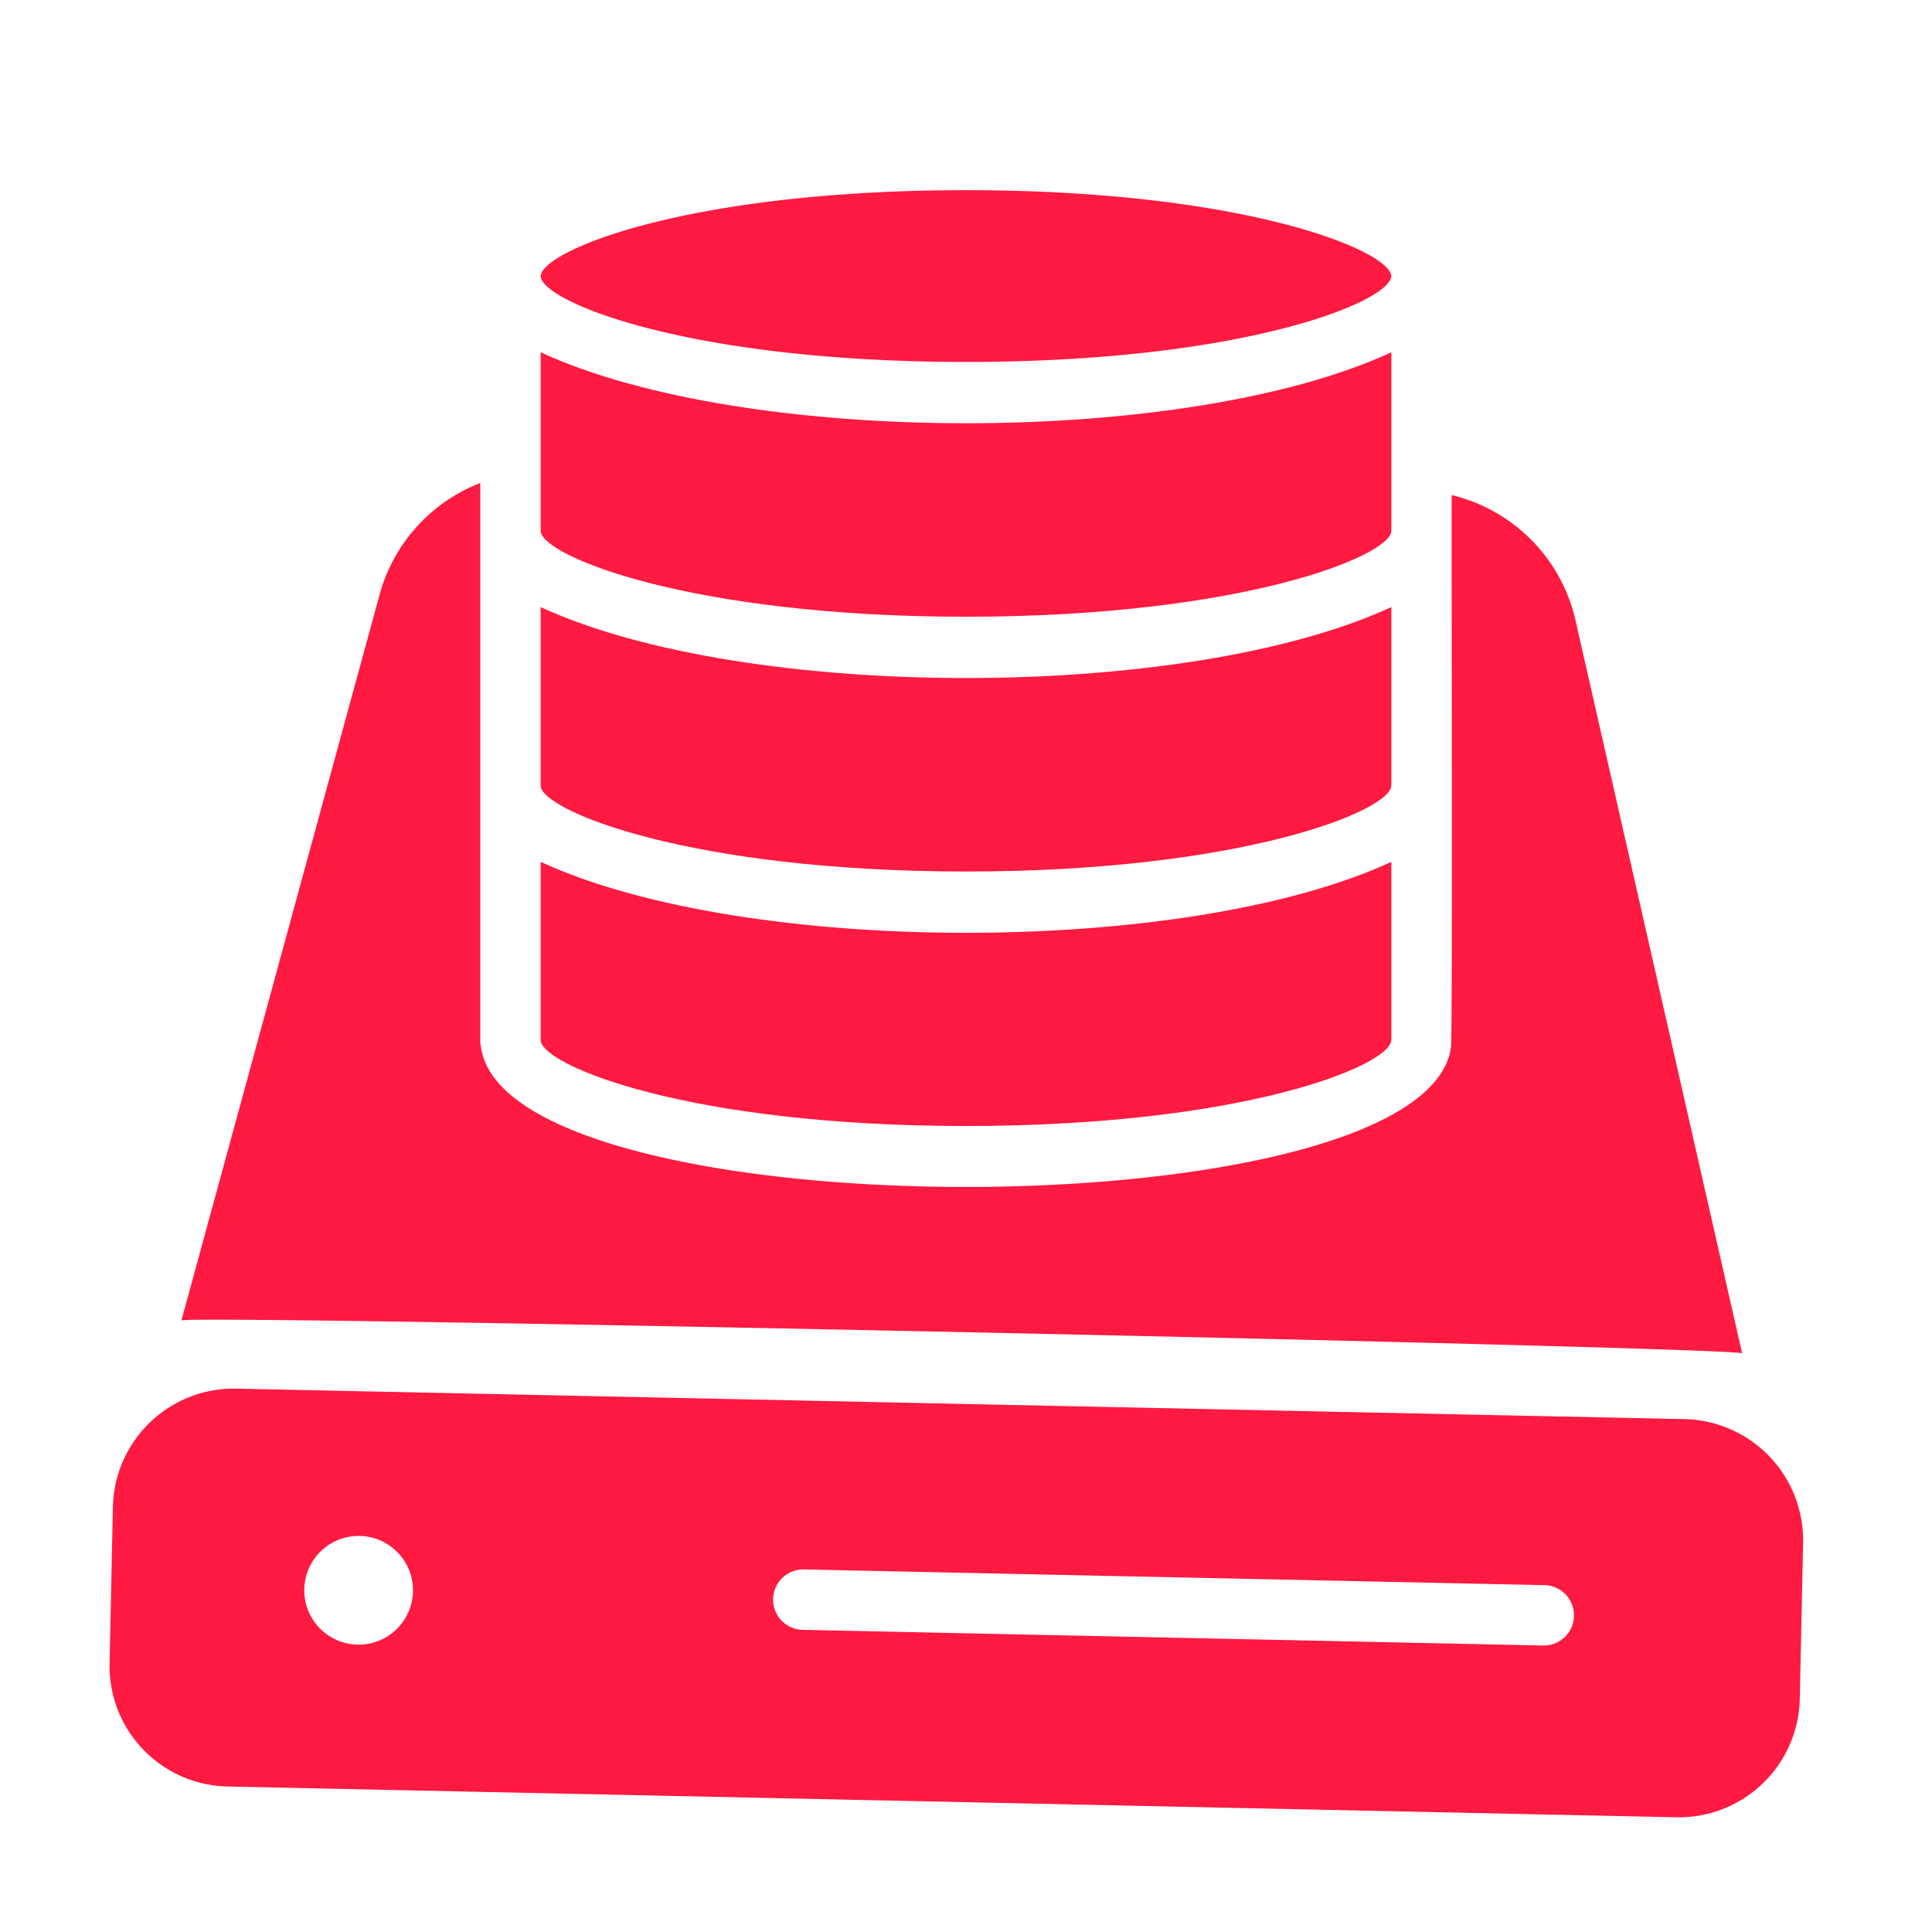 <svg xmlns="http://www.w3.org/2000/svg" version="1.1" xmlns:xlink="http://www.w3.org/1999/xlink" xmlns:svgjs="http://svgjs.com/svgjs" width="512" height="512" x="0" y="0" viewBox="0 0 64 64" style="enable-background:new 0 0 512 512" xml:space="preserve" class=""><g><path d="M55.81 47.01 7.82 46a4.006 4.006 0 0 0-4.08 3.92l-.11 5.18a3.991 3.991 0 0 0 3.91 4.08l47.99 1.02a4.008 4.008 0 0 0 4.09-3.92l.11-5.18a4.015 4.015 0 0 0-3.92-4.09zm-45.73 5.63a1.8 1.8 0 0 1 3.6.08 1.8 1.8 0 0 1-3.6-.08zm41.04 1.87-24.53-.52a1 1 0 0 1 .04-2l24.53.52a1 1 0 0 1-.04 2zM57.71 44.83 52.2 20.59a5.529 5.529 0 0 0-4.11-4.19c-.014.87.032 16.874-.02 18.26-.755 6.207-31.364 6.217-32.14 0a.65.65 0 0 1-.02-.2V16a5.53 5.53 0 0 0-3.35 3.75L6.01 43.74c.684-.195 51.046.867 51.7 1.09zM32 11.99c9.2 0 14.04-1.99 14.09-2.84C46.05 8.3 41.22 6.3 32 6.3s-14.05 2-14.09 2.85c.05.85 4.9 2.84 14.09 2.84z" fill="#ff1a41" data-original="#000000" class=""></path><path d="M32 20.43c9.15 0 14.09-2.02 14.09-2.85v-5.91c-6.767 3.133-21.393 3.135-28.18 0v5.91c0 .83 4.94 2.85 14.09 2.85z" fill="#ff1a41" data-original="#000000" class=""></path><path d="M46.09 20.11c-6.773 3.133-21.389 3.135-28.18 0v5.91c0 .83 4.94 2.85 14.09 2.85s14.09-2.02 14.09-2.85z" fill="#ff1a41" data-original="#000000" class=""></path><path d="M17.91 28.55v5.91c.06.85 4.92 2.84 14.09 2.84s14.03-1.99 14.09-2.84v-5.91c-6.773 3.133-21.389 3.135-28.18 0z" fill="#ff1a41" data-original="#000000" class=""></path></g></svg>